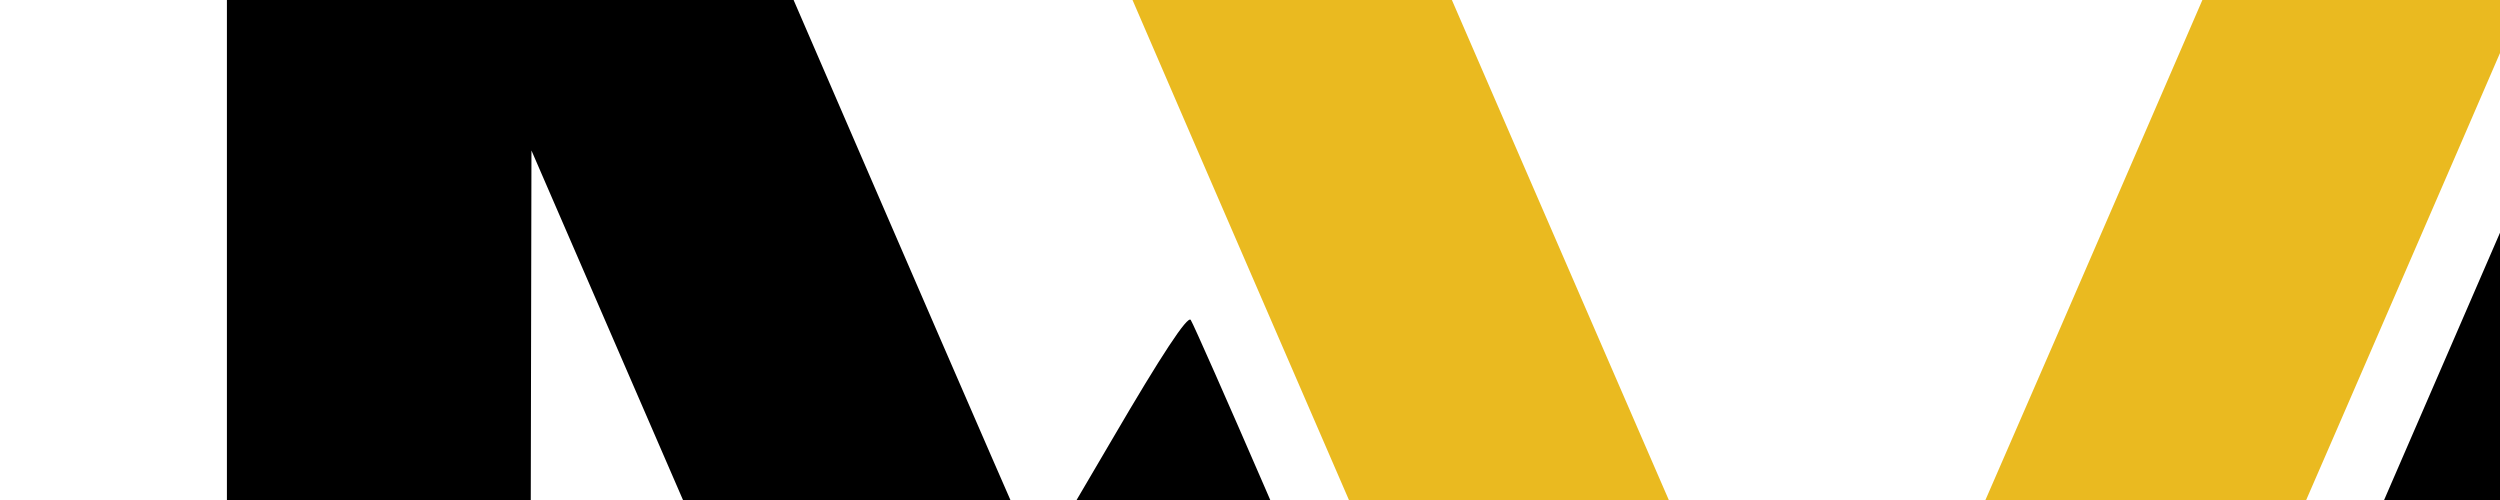 <?xml version="1.0" encoding="UTF-8" standalone="no"?>
<!-- Created with Inkscape (http://www.inkscape.org/) -->

<svg
   version="1.1"
   id="svg1"
   width="300"
   height="60"
   viewBox="260 270 340 60"
   xmlns="http://www.w3.org/2000/svg"
   xmlns:svg="http://www.w3.org/2000/svg">
  <defs
     id="defs1" />
  <g
     id="g1">
    <g
       id="g2"
       transform="translate(23.938,-22.838)">
      <g
         id="g3">
        <path
           style="display:inline;fill:#000000"
           d="m 266.922,386.464 v 121.004 h 20.513 20.513 l 0.196,-99.082 0.196,-99.082 31.687,73.087 c 17.428,40.198 31.76,73.004 31.848,72.903 0.089,-0.101 9.993,-16.939 22.009,-37.416 12.016,-20.478 22.3,-37.954 22.852,-38.837 0.893,-1.428 -0.051,-4.04 -8.549,-23.658 -5.254,-12.129 -9.837,-22.493 -10.184,-23.032 -0.418,-0.648 -4,4.79 -10.601,16.095 -5.483,9.391 -10.027,17.074 -10.098,17.074 -0.071,0 -9.869,-22.506 -21.773,-50.014 L 333.889,265.494 300.406,265.477 266.922,265.46 Z M 598.794,267.981 c -0.578,1.387 -13.473,31.164 -28.656,66.172 l -27.604,63.652 v 54.831 54.831 h 80.516 80.516 v -20.555 -20.555 h -60.396 -60.396 l 0.203,-29.669 0.203,-29.669 40.065,-0.201 40.065,-0.201 v -20.16 -20.16 h -40.258 -40.258 v -29.863 -29.863 h 60.387 60.387 v -20.555 -20.555 h -51.861 -51.861 z"
           id="path1" />
        <path
           style="display:inline;fill:#eaba20;fill-opacity:1;stroke-width:0.715"
           d="M 482.512,501.806 C 460.864,452.294 390.482,290.008 382.666,271.583 l -2.298,-5.814 7.269,-0.087 c 0,0 13.825,-0.05 21.683,0.072 l 14.288,0.223 19.839,45.76 c 30.368,70.046 40.052,92.181 40.604,92.809 0.797,0.907 8.185,-15.603 44.251,-98.886 l 17.184,-39.682 21.82,-0.189 21.82,-0.189 -0.632,1.619 c -0.811,2.077 -31.37,72.617 -49.95,115.303 -12.708,29.195 -47.98,109.582 -52.496,119.642 l -1.712,3.814 z"
           id="path2" />
      </g>
    </g>
  </g>
</svg>
